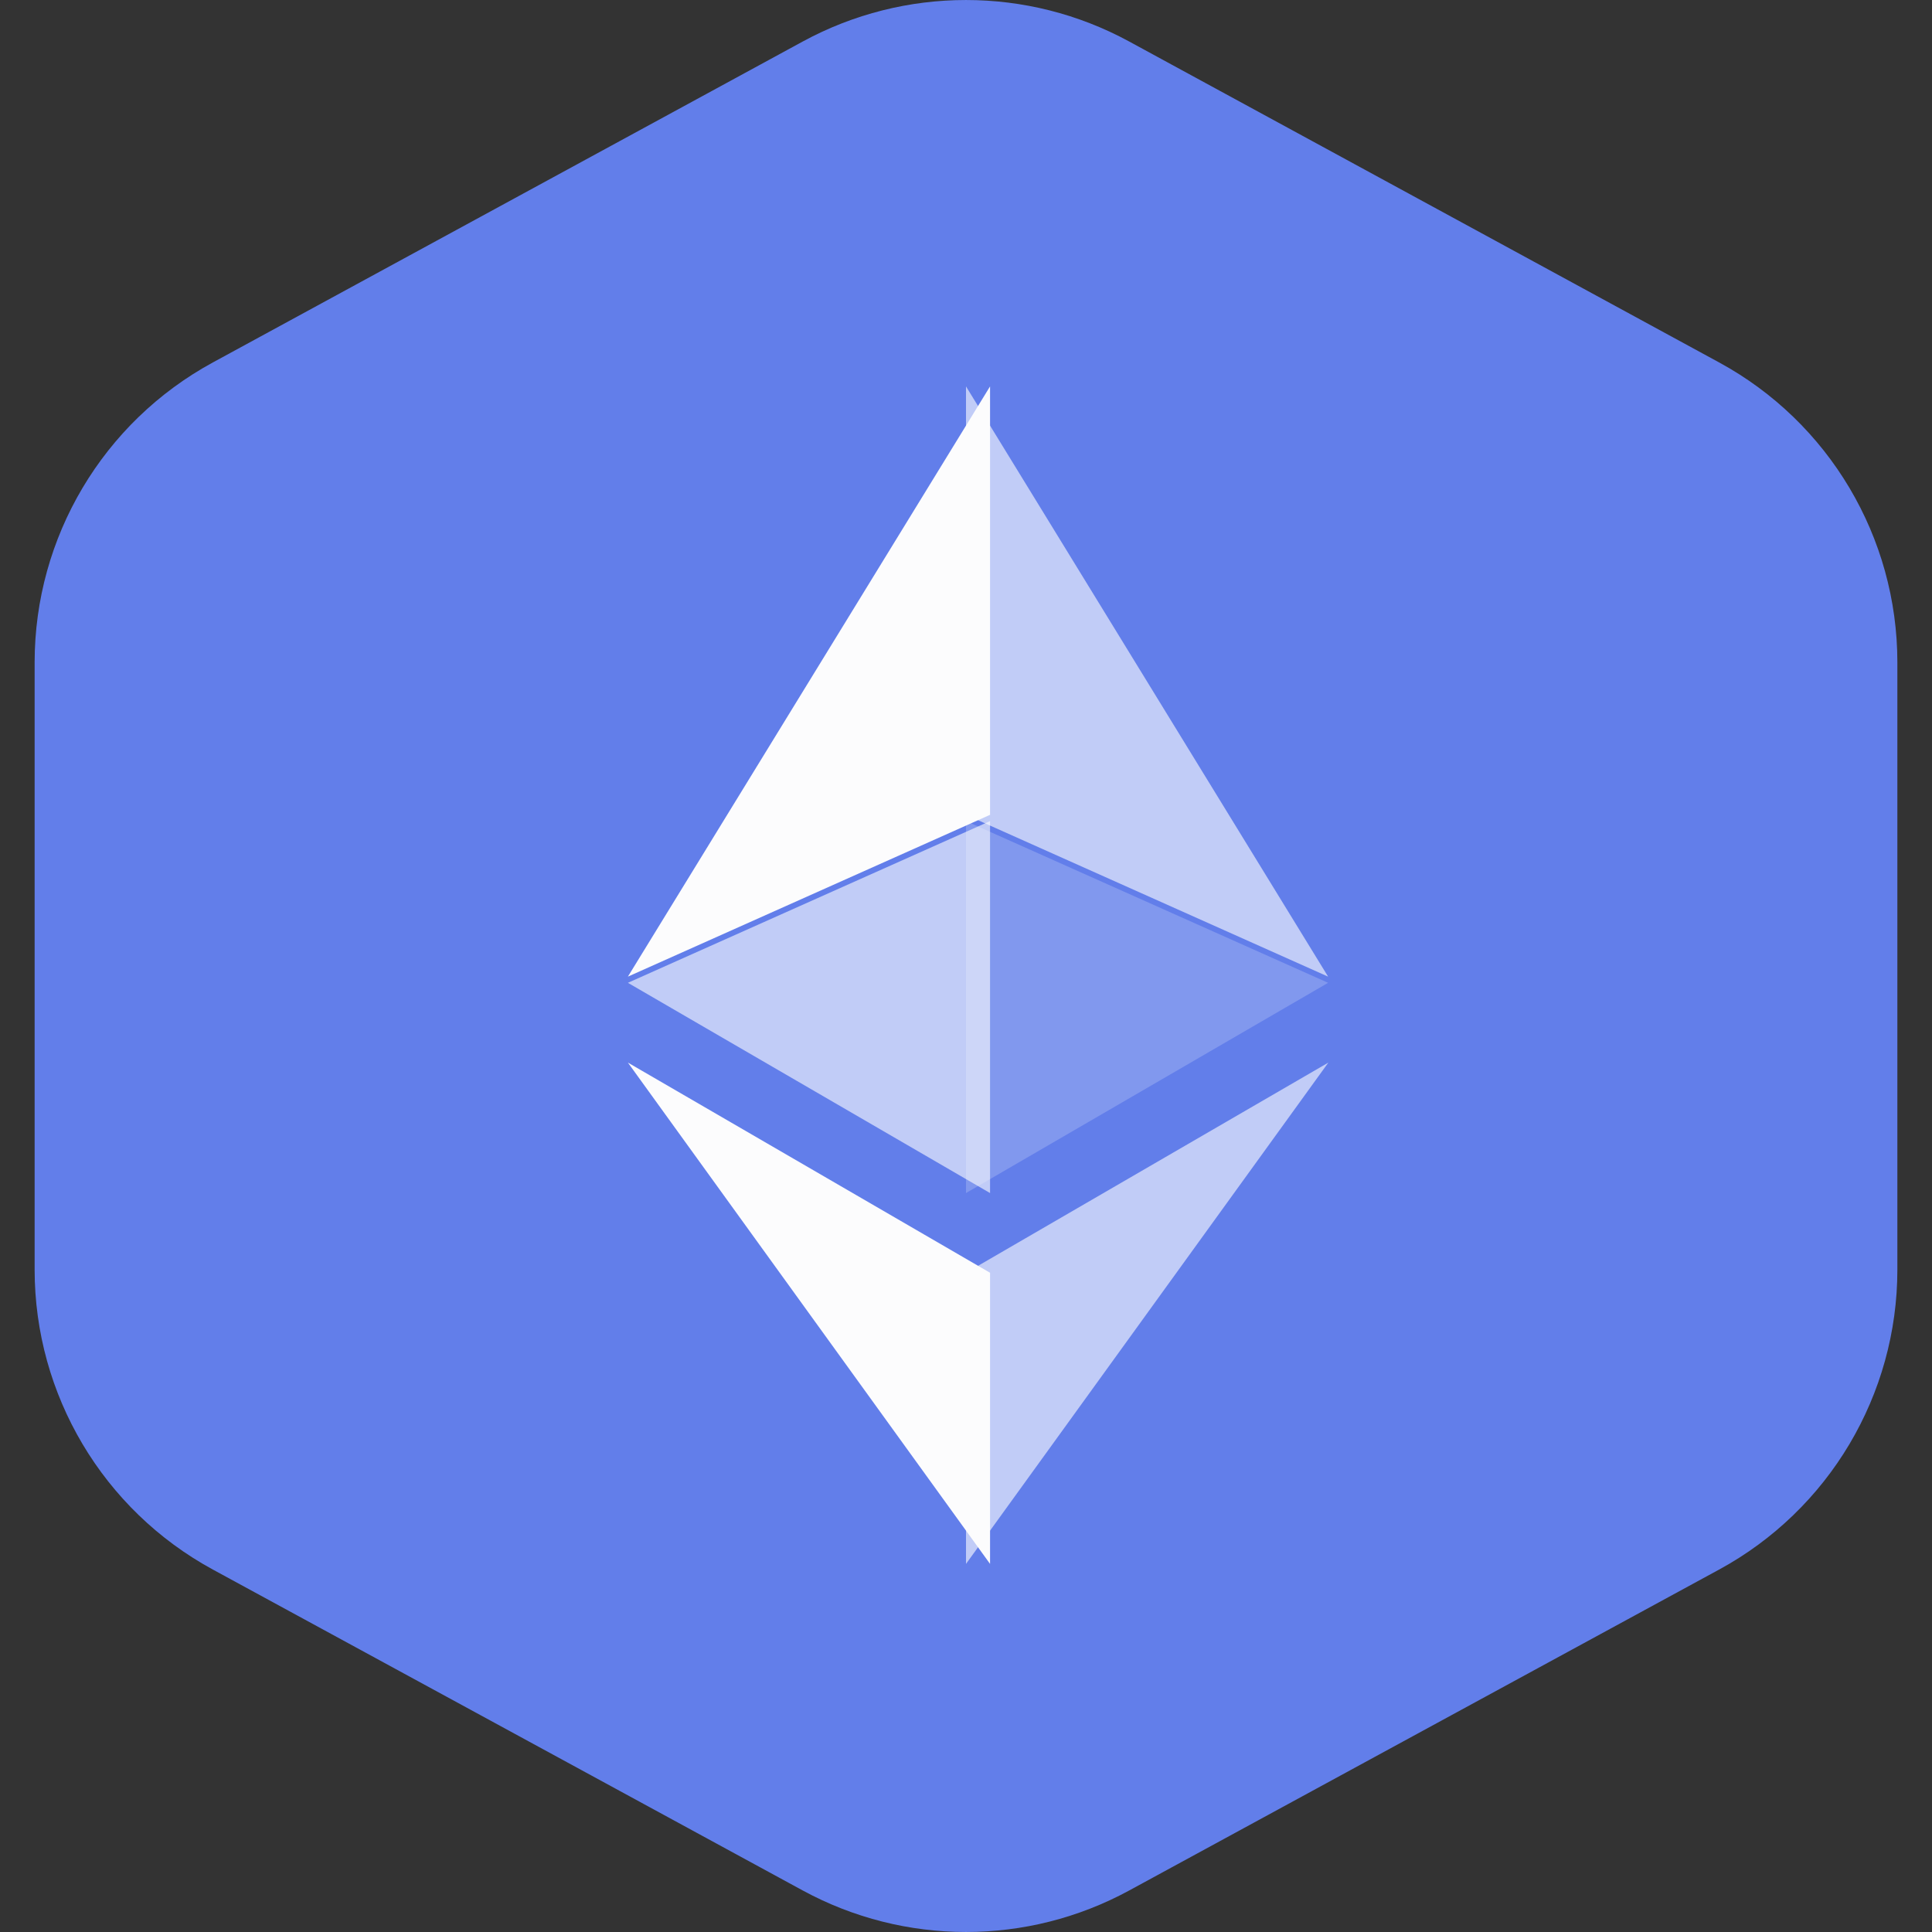 <svg width="40" height="40" viewBox="0 0 40 40" fill="none" xmlns="http://www.w3.org/2000/svg">
<rect x="0" y="0" width="40" height="40" fill="#333333" stroke="none"/>
<path fill-rule="evenodd" clip-rule="evenodd" d="M16.621 0.859C18.728 -0.286 21.272 -0.286 23.378 0.859L35.591 7.503C37.867 8.74 39.283 11.123 39.283 13.714V26.286C39.283 28.877 37.867 31.26 35.591 32.497L23.378 39.141C21.272 40.286 18.728 40.286 16.621 39.141L4.409 32.497C2.133 31.26 0.717 28.877 0.717 26.286L0.717 13.714C0.717 11.123 2.133 8.74 4.409 7.503L16.621 0.859Z" fill="#627EEA"/>
<g clip-path="url(#clip0_7254_842)">
<path d="M20 36C28.837 36 36 28.837 36 20C36 11.163 28.837 4 20 4C11.163 4 4 11.163 4 20C4 28.837 11.163 36 20 36Z" fill="#627EEA"/>
<path d="M20 8V16.87L27.497 20.22L20 8Z" fill="white" fill-opacity="0.602"/>
<path d="M20.498 8L13 20.22L20.498 16.87V8Z" fill="#FCFCFD"/>
<path d="M20 26.352V32.379L27.502 22L20 26.352Z" fill="white" fill-opacity="0.602"/>
<path d="M20.498 32.379V26.351L13 22L20.498 32.379Z" fill="#FCFCFD"/>
<path d="M20 24.701L27.497 20.348L20 17V24.701Z" fill="white" fill-opacity="0.2"/>
<path d="M13 20.348L20.498 24.701V17L13 20.348Z" fill="white" fill-opacity="0.602"/>
</g>
<defs>
<clipPath id="clip0_7254_842">
<rect width="32" height="32" fill="white" transform="translate(4 4)"/>
</clipPath>
</defs>
</svg>
